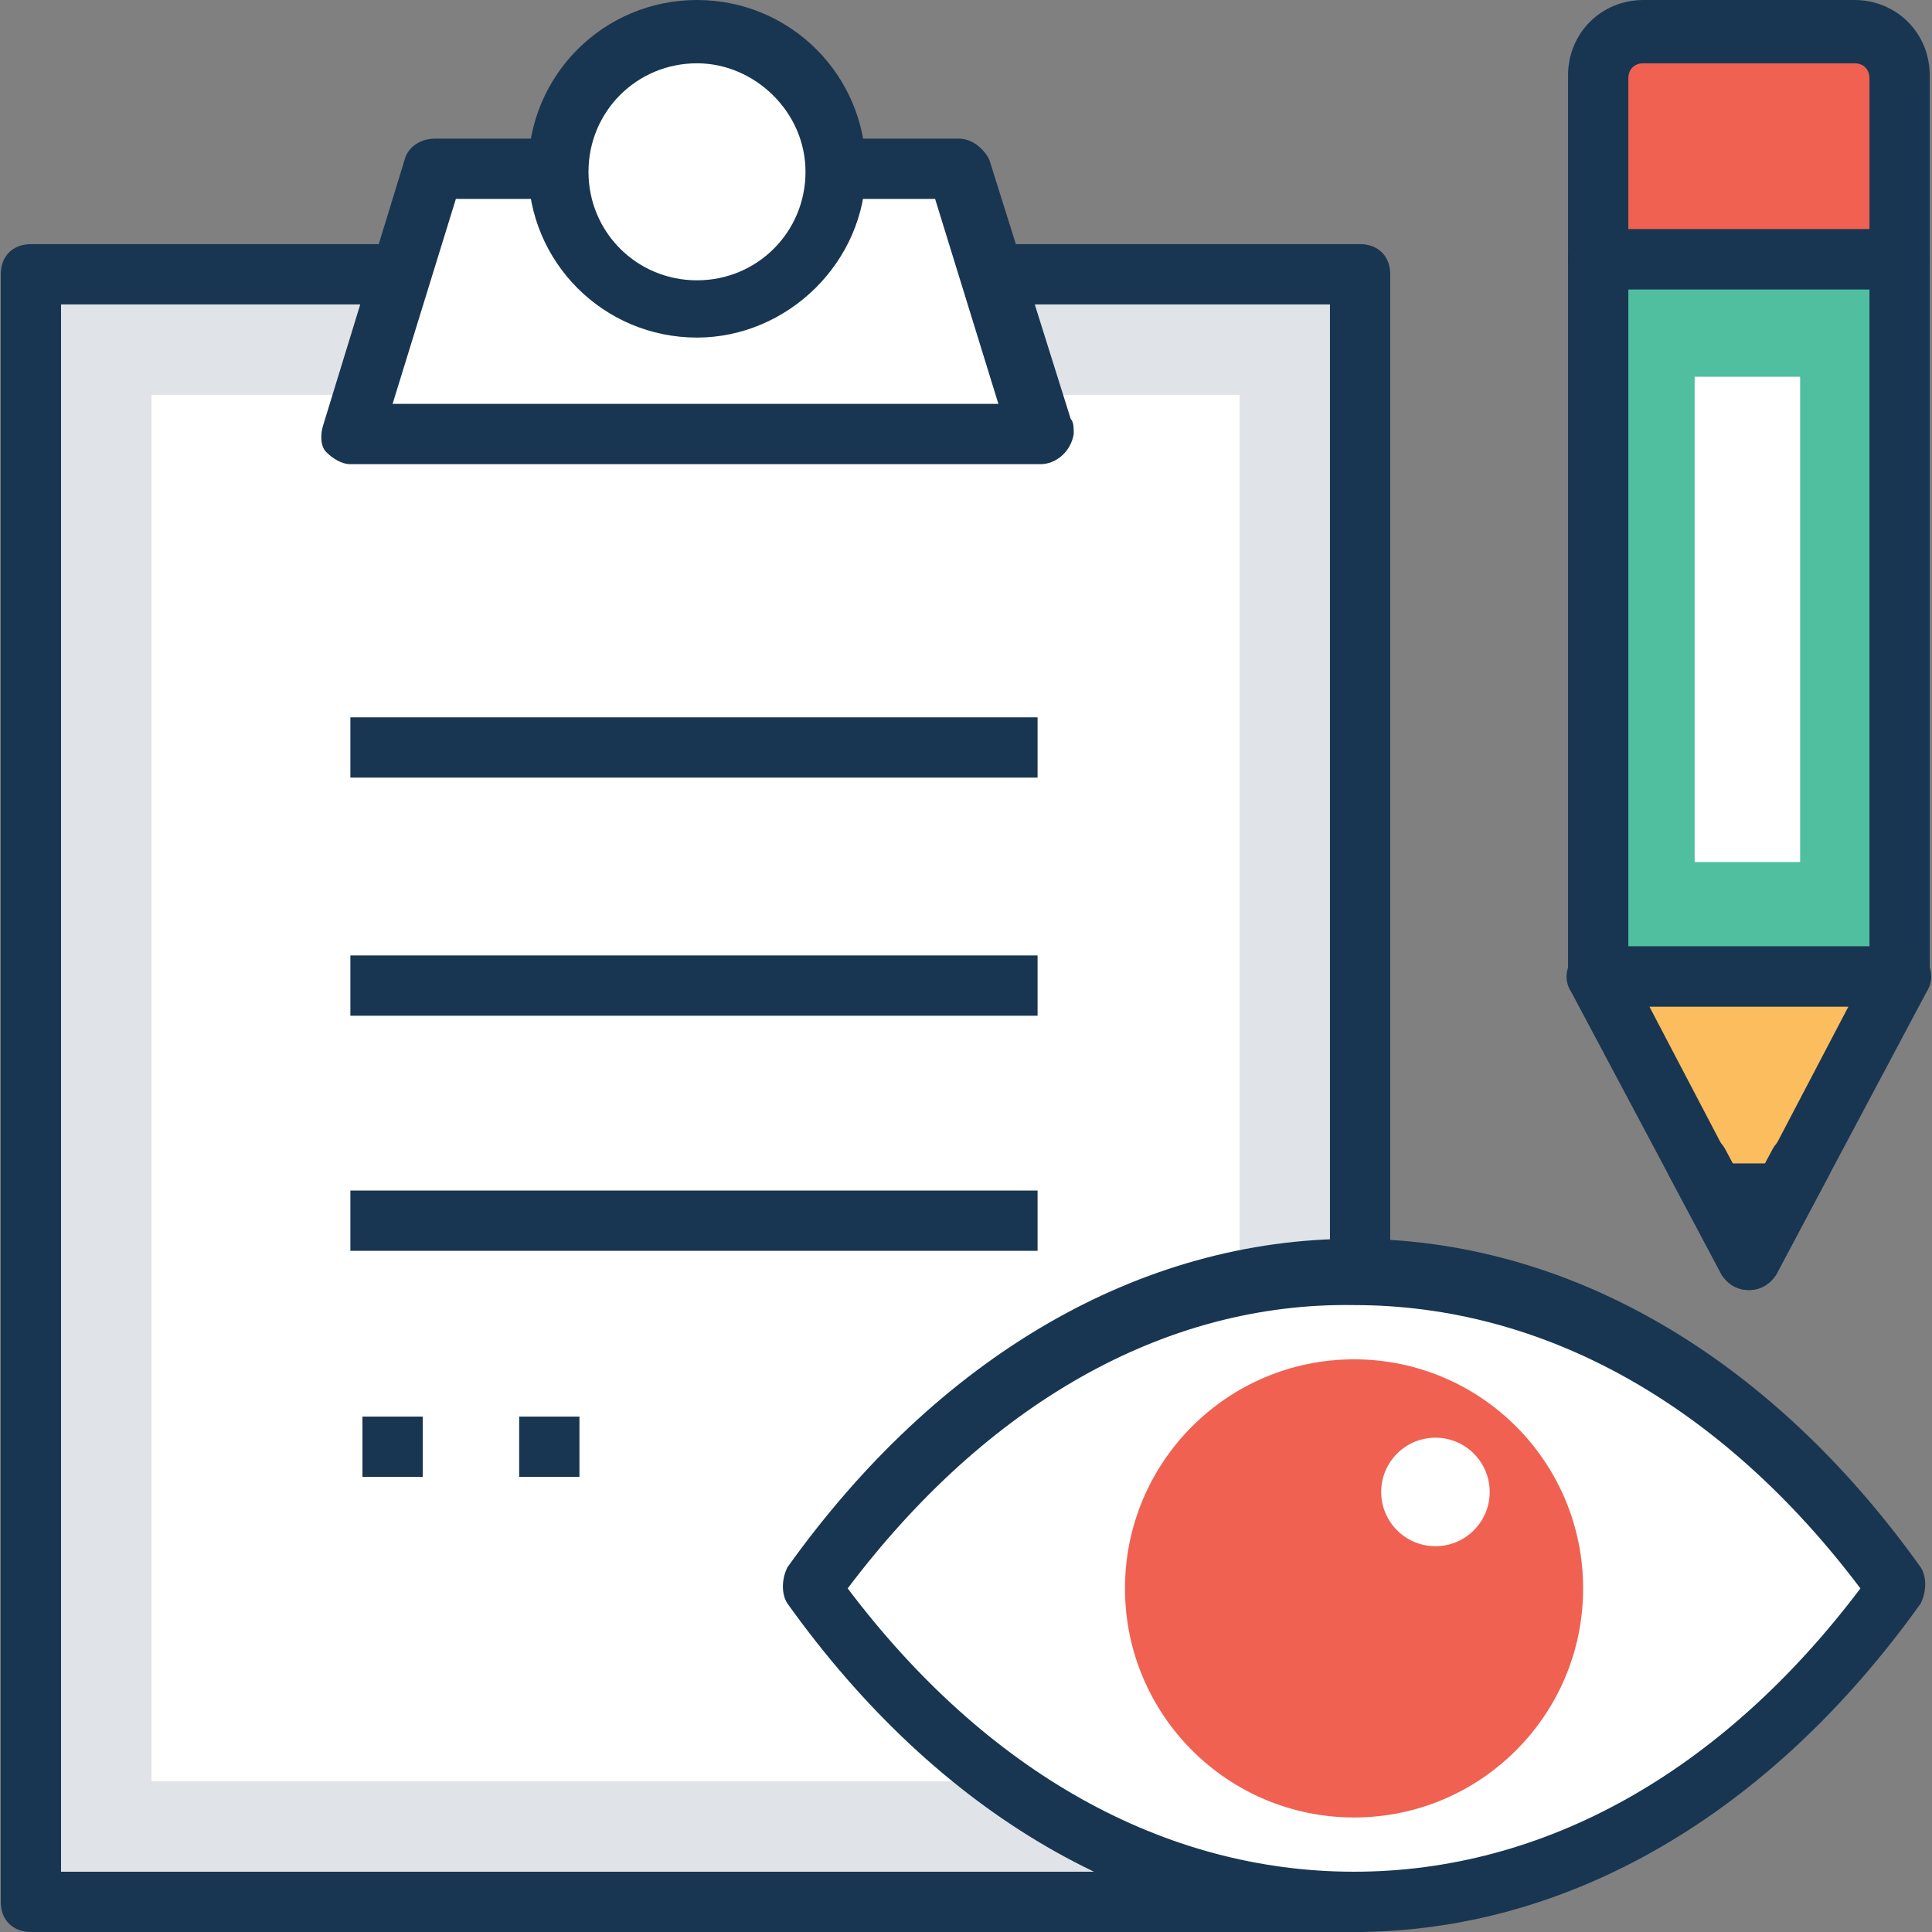<?xml version="1.0" encoding="iso-8859-1"?><svg version="1.1" xmlns="http://www.w3.org/2000/svg" xmlns:xlink="http://www.w3.org/1999/xlink" x="0px" y="0px"

	 viewBox="0 0 504.911 504.911" style="enable-background:new 0 0 504.911 504.911;" xml:space="preserve">

<rect x="0" y="0" width="504.911" height="504.911" fill="#808080" stroke="none"/>

<rect x="8.074" y="71.68" style="fill:#E0E4E8;" width="347.372" height="425.354"/>

<path style="fill:#183651;" d="M355.446,504.911H8.074c-4.726,0-7.877-3.151-7.877-7.877V71.68c0-4.726,3.151-7.877,7.877-7.877

	h347.372c4.726,0,7.877,3.151,7.877,7.877v425.354C363.323,501.76,360.172,504.911,355.446,504.911z M15.951,489.157h331.618v-409.6

	H15.951V489.157z"/>

<g>

	<rect x="39.582" y="103.188" style="fill:#FFFFFF;" width="284.357" height="362.338"/>

	<polygon style="fill:#FFFFFF;" points="271.951,113.428 91.569,113.428 113.625,44.898 250.683,44.898 	"/>

</g>

<path style="fill:#183651;" d="M271.951,121.305L271.951,121.305H91.569c-2.363,0-4.726-1.575-6.302-3.151

	c-1.575-1.575-1.575-4.726-0.788-7.089l21.268-69.317c0.788-3.151,3.938-5.514,7.877-5.514h137.058c3.151,0,6.302,2.363,7.877,5.514

	l21.268,67.742c0.788,0.788,0.788,2.363,0.788,3.938C279.828,118.154,275.889,121.305,271.951,121.305z M102.597,105.551h158.326

	l-16.542-53.563H119.138L102.597,105.551z"/>

<circle style="fill:#FFFFFF;" cx="182.154" cy="44.898" r="36.234"/>

<g>

	<path style="fill:#183651;" d="M182.154,88.222c-24.418,0-44.111-19.692-44.111-44.111S157.735,0,182.154,0

		s44.111,19.692,44.111,44.111S205.785,88.222,182.154,88.222z M182.154,16.542c-15.754,0-28.357,12.603-28.357,28.357

		s12.603,28.357,28.357,28.357s28.357-12.603,28.357-28.357S197.12,16.542,182.154,16.542z"/>

	<rect x="91.569" y="187.471" style="fill:#183651;" width="179.594" height="15.754"/>

	<rect x="91.569" y="249.698" style="fill:#183651;" width="179.594" height="15.754"/>

	<rect x="91.569" y="311.138" style="fill:#183651;" width="179.594" height="15.754"/>

	<rect x="94.72" y="370.215" style="fill:#183651;" width="15.754" height="15.754"/>

	<rect x="135.68" y="370.215" style="fill:#183651;" width="15.754" height="15.754"/>

</g>

<rect x="417.674" y="67.742" style="fill:#4FBF9F;" width="78.769" height="187.471"/>

<path style="fill:#183651;" d="M496.443,263.089h-78.769c-4.726,0-7.877-3.151-7.877-7.877V67.742c0-4.726,3.151-7.877,7.877-7.877

	h78.769c4.726,0,7.877,3.151,7.877,7.877v187.471C504.32,259.938,501.169,263.089,496.443,263.089z M425.551,247.335h63.015V75.618

	h-63.015V247.335z"/>

<rect x="442.88" y="98.462" style="fill:#FFFFFF;" width="27.569" height="126.818"/>

<path style="fill:#F06151;" d="M429.489,8.665c-6.302,0-11.815,5.514-11.815,11.815c0,15.754,0,48.049,0,48.049h78.769V20.48

	c0-6.302-5.514-11.815-11.815-11.815L429.489,8.665z"/>

<path style="fill:#183651;" d="M496.443,75.618h-78.769c-2.363,0-3.938-0.788-5.514-2.363c-1.575-1.575-2.363-3.151-2.363-5.514

	V19.692C409.797,8.665,418.462,0,429.489,0h55.138c11.028,0,19.692,8.665,19.692,19.692v48.049

	C504.32,72.468,501.169,75.618,496.443,75.618z M425.551,59.865h63.015V20.48c0-2.363-1.575-3.938-3.938-3.938h-55.138

	c-2.363,0-3.938,1.575-3.938,3.938V59.865z"/>

<polygon style="fill:#FBBD5E;" points="417.674,255.212 457.058,329.255 496.443,255.212 "/>

<g>

	<path style="fill:#183651;" d="M457.058,337.132L457.058,337.132c-3.151,0-5.514-1.575-7.089-3.938l-39.385-74.043

		c-1.575-2.363-1.575-5.514,0-7.877c1.575-2.363,3.938-3.938,7.089-3.938h78.769c3.151,0,5.514,1.575,7.089,3.938

		c1.575,2.363,1.575,5.514,0,7.877l-39.385,74.043C462.572,335.557,460.209,337.132,457.058,337.132z M431.065,263.089

		l25.994,49.625l25.994-49.625H431.065z"/>

	<polyline style="fill:#183651;" points="443.668,304.049 457.058,329.255 470.449,304.049 	"/>

	<path style="fill:#183651;" d="M457.058,337.132c-3.151,0-5.514-1.575-7.089-3.938l-13.391-25.206

		c-2.363-3.938-0.788-8.665,3.151-11.028c3.938-2.363,8.665-0.788,11.028,3.151l6.302,11.815l6.302-11.815

		c2.363-3.938,7.089-5.514,11.028-3.151c3.938,2.363,5.514,7.089,3.151,11.028l-13.391,25.206

		C462.572,335.557,460.209,337.132,457.058,337.132z"/>

</g>

<path style="fill:#FFFFFF;" d="M495.655,415.114c-77.982-109.489-205.588-109.489-283.569,0l0,0l0,0

	C290.068,524.603,416.886,524.603,495.655,415.114L495.655,415.114L495.655,415.114z"/>

<path style="fill:#183651;" d="M353.871,504.911c-55.926,0-108.702-30.72-148.086-85.858c-1.575-2.363-1.575-6.302,0-9.452

	c39.385-55.138,92.16-85.858,148.086-85.858s108.702,30.72,148.086,85.858c1.575,2.363,1.575,6.302,0,9.452

	C462.572,474.191,409.797,504.911,353.871,504.911z M221.538,415.114c36.234,48.049,82.708,74.043,132.332,74.043

	s96.098-25.994,132.332-74.043c-36.234-48.049-82.708-74.043-132.332-74.043C304.246,340.283,257.772,367.065,221.538,415.114z"/>

<circle style="fill:#F06151;" cx="353.871" cy="415.114" r="59.865"/>

<circle style="fill:#FFFFFF;" cx="375.138" cy="389.908" r="14.178"/>

<g>

</g>

<g>

</g>

<g>

</g>

<g>

</g>

<g>

</g>

<g>

</g>

<g>

</g>

<g>

</g>

<g>

</g>

<g>

</g>

<g>

</g>

<g>

</g>

<g>

</g>

<g>

</g>

<g>

</g>

</svg>